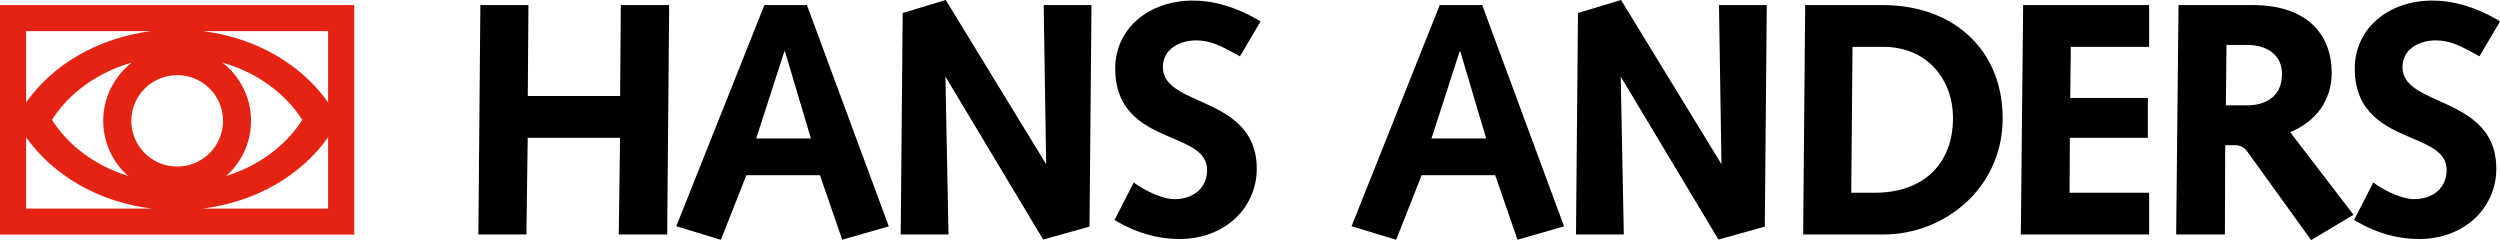<?xml version="1.0" encoding="UTF-8" standalone="no"?>
<!-- Created with Inkscape (http://www.inkscape.org/) -->

<svg
   width="186.406mm"
   height="17.899mm"
   viewBox="0 0 186.406 17.899"
   version="1.1"
   id="svg1"
   inkscape:version="1.4.2 (ebf0e940d0, 2025-05-08)"
   sodipodi:docname="Logo of Hans Anders.svg"
   xmlns:inkscape="http://www.inkscape.org/namespaces/inkscape"
   xmlns:sodipodi="http://sodipodi.sourceforge.net/DTD/sodipodi-0.dtd"
   xmlns="http://www.w3.org/2000/svg"
   xmlns:svg="http://www.w3.org/2000/svg">
  <sodipodi:namedview
     id="namedview1"
     pagecolor="#ffffff"
     bordercolor="#000000"
     borderopacity="0.25"
     inkscape:showpageshadow="2"
     inkscape:pageopacity="0.0"
     inkscape:pagecheckerboard="0"
     inkscape:deskcolor="#d1d1d1"
     inkscape:document-units="mm"
     inkscape:zoom="0.73228114"
     inkscape:cx="367.34525"
     inkscape:cy="84.666935"
     inkscape:window-width="1870"
     inkscape:window-height="1011"
     inkscape:window-x="0"
     inkscape:window-y="0"
     inkscape:window-maximized="1"
     inkscape:current-layer="layer1" />
  <defs
     id="defs1" />
  <g
     inkscape:label="Layer 1"
     inkscape:groupmode="layer"
     id="layer1"
     transform="translate(-8.125,-126.192)">
    <g
       id="g11"
       transform="matrix(0.942,0,0,0.942,8.125,126.192)">
      <path
         d="M 0,0.401 V 18.57 H 28.039 V 0.401 Z M 25.97,8.107 C 23.877,5.122 20.277,2.987 16.054,2.462 h 9.916 z m -8.41,-3.186 0.038,0.031 c 2.719,0.777 4.978,2.414 6.329,4.537 l -0.008,0.011 c -1.296,2.029 -3.426,3.615 -5.996,4.425 l -0.013,-0.006 c 0.645,-0.572 1.155,-1.28 1.493,-2.071 0.338,-0.792 0.496,-1.648 0.463,-2.508 C 19.832,8.479 19.608,7.638 19.209,6.874 18.811,6.111 18.248,5.445 17.56,4.924 Z m -7.443,8.987 0.032,0.023 C 7.559,13.129 5.414,11.531 4.114,9.488 V 9.483 C 5.464,7.366 7.718,5.731 10.436,4.953 L 10.445,4.946 C 9.765,5.469 9.209,6.135 8.816,6.896 8.424,7.657 8.204,8.495 8.173,9.351 8.142,10.206 8.3,11.058 8.636,11.845 c 0.336,0.788 0.843,1.492 1.483,2.062 z m 3.902,-7.96 c 0.718,-8e-4 1.42,0.211 2.018,0.608 0.597,0.397 1.063,0.962 1.339,1.623 0.275,0.661 0.348,1.389 0.208,2.09 -0.14,0.702 -0.485,1.347 -0.993,1.853 -0.508,0.506 -1.155,0.851 -1.859,0.99 -0.704,0.14 -1.434,0.068 -2.098,-0.206 -0.663,-0.274 -1.23,-0.738 -1.629,-1.333 -0.399,-0.595 -0.611,-1.295 -0.611,-2.011 7e-4,-0.958 0.383,-1.877 1.063,-2.554 0.68,-0.678 1.601,-1.059 2.563,-1.06 z M 11.984,2.462 C 7.76,2.988 4.161,5.123 2.069,8.107 V 2.462 Z M 2.069,10.862 c 2.095,2.989 5.7,5.125 9.931,5.648 H 2.069 Z m 13.972,5.648 c 4.228,-0.523 7.835,-2.66 9.929,-5.648 v 5.648 z"
         fill="#e42313"
         id="path1" />
      <path
         d="M 52.715,0.402 H 49.386 49.138 L 49.136,0.65 49.086,7.6 H 41.776 L 41.825,0.654 41.827,0.402 H 41.575 38.271 38.024 l -0.003,0.247 -0.154,17.66 -0.002,0.251 h 0.252 3.303 0.247 l 0.003,-0.246 0.1,-7.409 h 7.31 l -0.099,7.403 -0.003,0.252 h 0.254 3.329 0.247 L 52.812,18.313 52.965,0.654 52.967,0.402 Z"
         fill="#000000"
         id="path2" />
      <path
         d="M 70.256,17.664 63.93,0.565 63.87,0.401 h -3.365 l -0.063,0.158 -6.812,17.1 -0.1,0.25 0.26,0.078 3.048,0.925 0.221,0.067 0.085,-0.213 1.933,-4.9 h 5.823 l 1.687,4.885 0.078,0.225 0.228,-0.067 3.201,-0.919 0.258,-0.074 z M 59.855,10.959 62.083,4.069 h 0.051 l 2.049,6.889 z"
         fill="#000000"
         id="path3" />
      <path
         d="M 86.143,0.402 H 82.865 82.61 L 82.615,0.656 82.806,12.995 74.96,0.165 74.859,0 74.674,0.056 71.626,0.975 71.451,1.028 71.449,1.211 71.296,18.309 71.293,18.56 h 0.253 3.278 0.255 L 75.073,18.306 74.833,6.063 82.471,18.796 l 0.098,0.164 0.184,-0.051 3.303,-0.918 0.182,-0.051 0.001,-0.187 0.154,-17.098 0.002,-0.252 z"
         fill="#000000"
         id="path4" />
      <path
         d="m 94.698,3.197 c 1.147,0 2.079,0.51 3.061,1.049 L 97.933,4.343 98.145,4.46 98.269,4.251 99.652,1.904 99.779,1.687 99.561,1.562 C 97.812,0.555 96.089,0.045 94.442,0.045 c -3.573,0 -6.169,2.262 -6.169,5.378 0,3.58 2.498,4.645 4.505,5.501 1.542,0.659 2.758,1.177 2.768,2.539 0,1.375 -1.042,2.301 -2.592,2.301 -0.89,0 -2.171,-0.601 -2.983,-1.155 l -0.235,-0.161 -0.129,0.253 -1.281,2.501 -0.107,0.21 0.201,0.119 c 1.575,0.92 3.237,1.387 4.941,1.387 1.796,0 3.409,-0.622 4.541,-1.751 0.504,-0.503 0.902,-1.101 1.172,-1.759 0.27,-0.658 0.407,-1.362 0.402,-2.073 0,-3.322 -2.513,-4.448 -4.531,-5.352 -1.554,-0.697 -2.896,-1.298 -2.896,-2.663 -0.007,-0.254 0.039,-0.508 0.133,-0.744 0.095,-0.237 0.236,-0.451 0.417,-0.632 0.483,-0.475 1.246,-0.748 2.1,-0.748 z"
         fill="#000000"
         id="path5" />
      <path
         d="m 139.594,0.402 h -3.277 -0.254 L 136.067,0.656 136.259,12.995 128.412,0.165 128.311,0 l -0.184,0.056 -3.048,0.919 -0.176,0.053 -0.002,0.183 -0.154,17.098 -0.002,0.251 h 0.252 3.279 0.254 l -0.005,-0.254 -0.24,-12.244 7.637,12.733 0.098,0.164 0.185,-0.051 3.303,-0.918 0.181,-0.051 0.002,-0.187 0.153,-17.098 0.002,-0.252 z"
         fill="#000000"
         id="path6" />
      <path
         d="M 156.059,3.032 C 154.333,1.312 151.878,0.401 148.97,0.401 h -6.086 V 0.648 L 142.728,18.309 v 0.251 h 6.347 c 2.554,-4e-4 5.004,-1.005 6.819,-2.795 1.693,-1.687 2.624,-3.954 2.624,-6.386 -0.001,-2.55 -0.852,-4.744 -2.459,-6.347 z m -7.653,12.223 h -1.872 l 0.097,-11.547 h 2.441 c 1.561,0 2.914,0.526 3.914,1.522 1.03,1.028 1.599,2.492 1.599,4.124 0,3.64 -2.368,5.902 -6.179,5.902 z"
         fill="#000000"
         id="path7" />
      <path
         d="m 169.861,0.402 h -9.475 -0.247 l -0.003,0.247 -0.179,17.66 -0.003,0.251 h 0.253 9.654 0.251 v -0.249 -2.807 -0.249 h -0.251 -6.047 l 0.022,-4.35 h 5.923 0.25 V 10.656 8.002 7.753 h -0.25 -5.893 l 0.046,-4.045 h 5.949 0.251 V 3.459 0.652 0.402 Z"
         fill="#000000"
         id="path8" />
      <path
         d="m 192.809,3.197 c 1.148,0 2.079,0.51 3.063,1.049 l 0.172,0.094 0.213,0.117 0.123,-0.209 1.383,-2.347 0.127,-0.217 -0.218,-0.125 c -1.749,-1.004 -3.471,-1.514 -5.12,-1.514 -3.571,0 -6.165,2.262 -6.165,5.378 0,3.58 2.498,4.645 4.505,5.501 1.542,0.659 2.76,1.177 2.768,2.539 0,1.375 -1.042,2.301 -2.592,2.301 -0.89,0 -2.171,-0.601 -2.983,-1.155 l -0.234,-0.161 -0.13,0.253 -1.28,2.501 -0.108,0.21 0.201,0.119 c 1.576,0.92 3.238,1.387 4.941,1.387 1.796,0 3.409,-0.622 4.541,-1.751 0.504,-0.503 0.902,-1.101 1.172,-1.758 0.27,-0.658 0.407,-1.362 0.402,-2.073 0,-3.322 -2.512,-4.448 -4.531,-5.352 -1.552,-0.697 -2.893,-1.298 -2.893,-2.663 0,-0.549 0.185,-1.012 0.551,-1.376 0.476,-0.475 1.239,-0.748 2.092,-0.748 z"
         fill="#000000"
         id="path9" />
      <path
         d="m 186.12,16.782 -4.844,-6.321 c 2.09,-0.861 3.285,-2.558 3.285,-4.704 0,-1.511 -0.488,-2.796 -1.408,-3.715 -1.097,-1.087 -2.73,-1.64 -4.863,-1.64 h -5.855 V 0.648 L 172.253,18.309 v 0.251 h 3.856 v -0.248 l 0.023,-6.819 h 0.775 c 0.425,0 0.726,0.157 0.974,0.506 l 4.918,6.816 0.134,0.186 0.198,-0.118 2.918,-1.737 0.242,-0.143 z m -8.163,-8.443 h -1.77 l 0.046,-4.784 h 1.647 c 0.899,0 1.662,0.267 2.146,0.75 0.398,0.396 0.6,0.919 0.6,1.552 0.001,2.361 -2.222,2.481 -2.669,2.481 z"
         fill="#000000"
         id="path10" />
      <path
         d="M 123.708,17.664 117.382,0.565 117.323,0.401 h -3.366 l -0.062,0.158 -6.813,17.098 -0.101,0.253 0.261,0.077 3.048,0.923 0.22,0.067 0.084,-0.213 1.936,-4.897 h 5.821 l 1.684,4.885 0.078,0.225 0.228,-0.067 3.2,-0.919 0.259,-0.074 z m -10.401,-6.705 2.228,-6.887 h 0.052 l 2.048,6.887 z"
         fill="#000000"
         id="path11" />
    </g>
  </g>
</svg>
